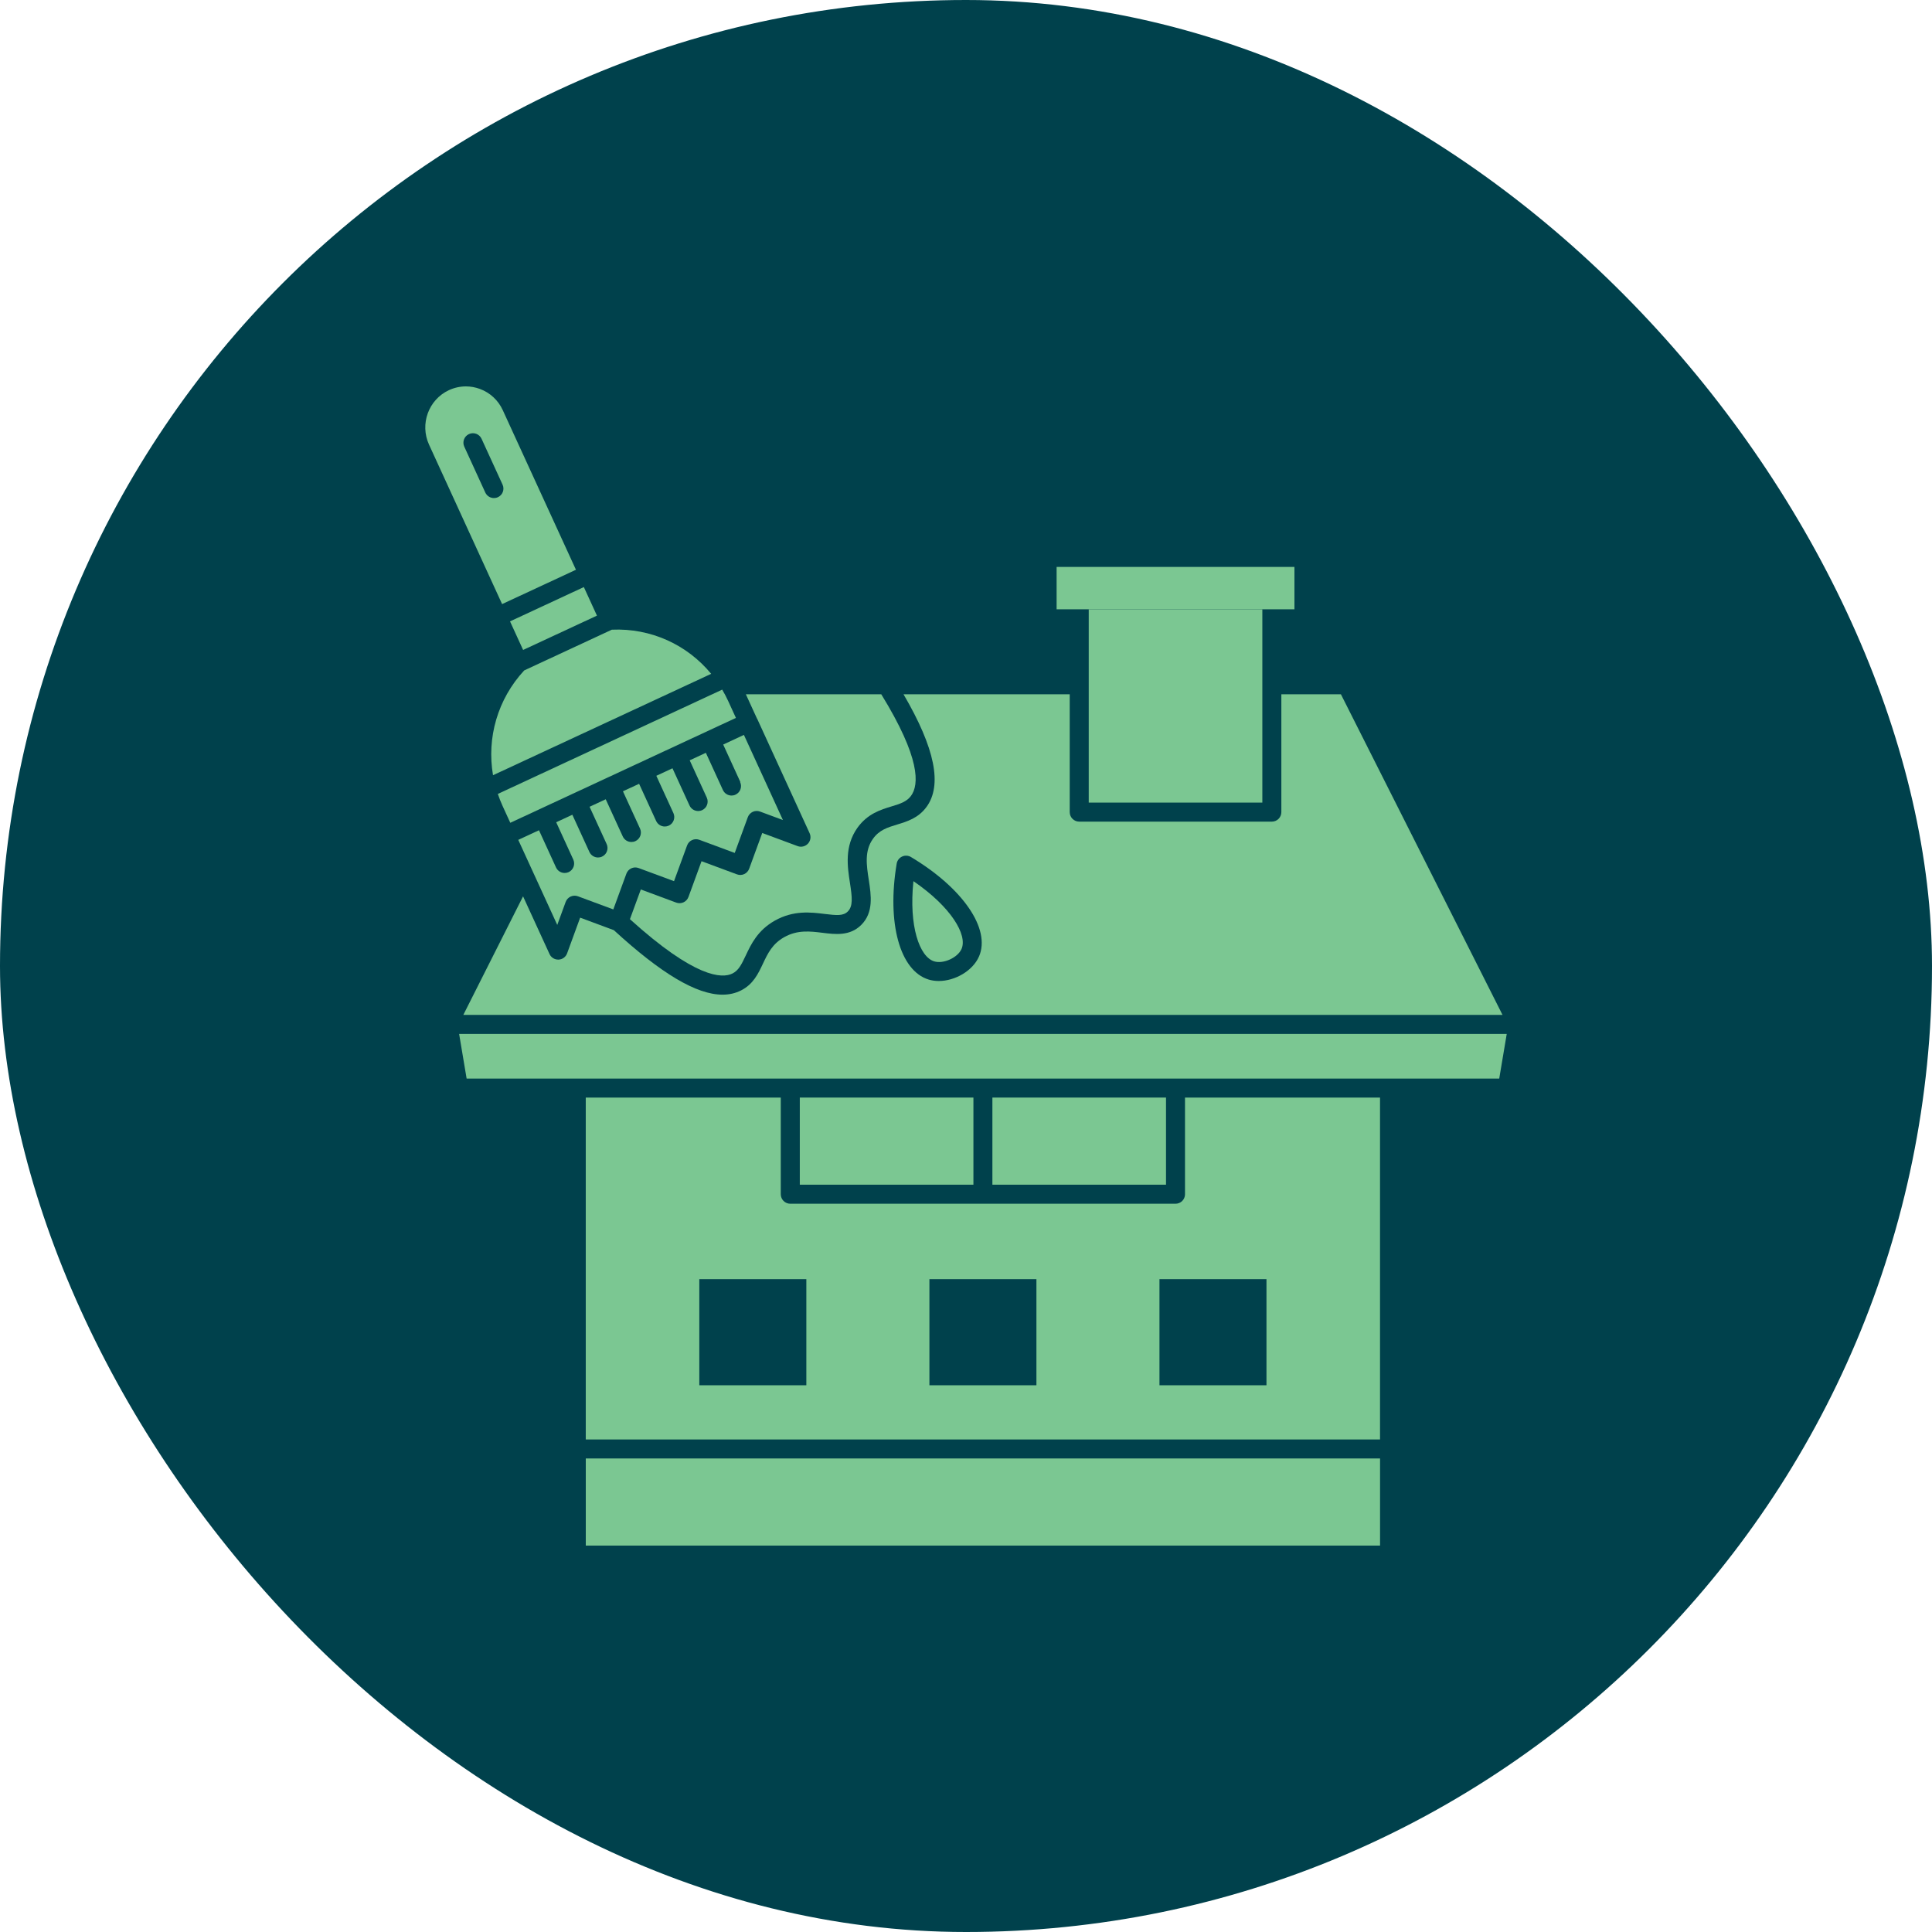 <svg width="80" height="80" viewBox="0 0 80 80" fill="none" xmlns="http://www.w3.org/2000/svg">
<rect width="80" height="80" rx="40" fill="#00414C"/>
<g clip-path="url(#clip0_3016_548)">
<path d="M31.349 29.754L33.525 34.503C33.59 34.647 33.564 34.817 33.455 34.934C33.346 35.05 33.178 35.091 33.03 35.036L31.563 34.492L31.022 35.971C30.986 36.069 30.913 36.149 30.818 36.194C30.722 36.238 30.614 36.242 30.516 36.205L29.049 35.661L28.508 37.141C28.472 37.239 28.399 37.319 28.303 37.363C28.208 37.407 28.1 37.411 28.002 37.375L26.535 36.831L26.084 38.061C28.787 40.508 29.903 40.525 30.33 40.31C30.579 40.185 30.695 39.957 30.88 39.565C31.099 39.1 31.371 38.522 32.086 38.12C32.861 37.685 33.577 37.774 34.153 37.845C34.649 37.906 34.916 37.929 35.104 37.744C35.329 37.521 35.285 37.15 35.195 36.561C35.09 35.885 34.962 35.043 35.502 34.28C35.919 33.694 36.472 33.526 36.918 33.391C37.266 33.285 37.541 33.201 37.722 32.956C38.063 32.494 38.117 31.389 36.491 28.748H30.884L31.346 29.756L31.349 29.754Z" fill="#7BC792"/>
<path d="M20.811 33.373L21.13 34.07L30.473 29.727L30.152 29.027C30.077 28.864 29.994 28.707 29.905 28.556L20.614 32.875C20.671 33.043 20.736 33.209 20.811 33.373H20.811Z" fill="#7BC792"/>
<path d="M30.648 32.385C30.739 32.583 30.652 32.816 30.454 32.906C30.401 32.931 30.345 32.942 30.291 32.942C30.142 32.942 29.999 32.856 29.933 32.711L29.228 31.172L28.559 31.483L29.266 33.026C29.357 33.224 29.27 33.457 29.073 33.547C29.02 33.572 28.963 33.583 28.909 33.583C28.76 33.583 28.617 33.497 28.551 33.353L27.846 31.813L27.177 32.124L27.884 33.667C27.975 33.865 27.888 34.098 27.691 34.189C27.637 34.213 27.581 34.224 27.527 34.224C27.378 34.224 27.235 34.139 27.169 33.994L26.464 32.455L25.795 32.766L26.502 34.309C26.593 34.507 26.506 34.74 26.309 34.83C26.256 34.855 26.2 34.865 26.145 34.865C25.996 34.865 25.853 34.78 25.787 34.635L25.082 33.096L24.413 33.407L25.12 34.95C25.211 35.148 25.124 35.381 24.927 35.471C24.874 35.496 24.817 35.507 24.763 35.507C24.614 35.507 24.471 35.421 24.405 35.277L23.7 33.737L23.031 34.048L23.738 35.591C23.829 35.789 23.742 36.022 23.545 36.113C23.492 36.137 23.436 36.148 23.381 36.148C23.232 36.148 23.089 36.062 23.023 35.918L22.318 34.379L21.46 34.777L23.075 38.299L23.423 37.347C23.459 37.249 23.532 37.169 23.627 37.125C23.723 37.081 23.831 37.077 23.929 37.113L25.396 37.657L25.937 36.178C25.972 36.079 26.046 36 26.141 35.955C26.237 35.911 26.345 35.907 26.443 35.944L27.91 36.487L28.451 35.008C28.486 34.91 28.56 34.83 28.655 34.786C28.751 34.742 28.859 34.738 28.957 34.774L30.424 35.318L30.965 33.839C31.001 33.74 31.074 33.661 31.17 33.616C31.265 33.572 31.373 33.568 31.472 33.605L32.419 33.956L30.804 30.431L29.946 30.83L30.653 32.373L30.648 32.385Z" fill="#7BC792"/>
<path d="M20.415 32.1L29.448 27.902C28.453 26.693 26.948 26.002 25.335 26.074L21.706 27.761C20.604 28.95 20.149 30.553 20.415 32.1Z" fill="#7BC792"/>
<path d="M38.683 39.808C39.064 39.925 39.658 39.655 39.816 39.292C40.068 38.714 39.384 37.554 37.823 36.487C37.628 38.354 38.075 39.622 38.682 39.808H38.683Z" fill="#7BC792"/>
<path d="M52.271 25.23H45.082V33.234H52.271V25.23Z" fill="#7BC792"/>
<path d="M38.358 33.422C38.023 33.876 37.559 34.018 37.149 34.142C36.751 34.263 36.407 34.367 36.147 34.734C35.79 35.236 35.879 35.821 35.975 36.44C36.072 37.071 36.181 37.787 35.659 38.302C35.19 38.766 34.589 38.691 34.058 38.625C33.548 38.562 33.022 38.497 32.474 38.805C31.978 39.084 31.791 39.481 31.593 39.9C31.394 40.322 31.189 40.757 30.686 41.011C30.455 41.128 30.199 41.187 29.919 41.187C28.84 41.187 27.379 40.315 25.418 38.516L24.023 37.998L23.482 39.478C23.427 39.627 23.287 39.73 23.128 39.735C23.123 39.735 23.117 39.735 23.112 39.735C22.959 39.735 22.819 39.646 22.755 39.506L21.659 37.116L19.185 42.025H62.216L55.524 28.748H53.058V33.628C53.058 33.846 52.882 34.022 52.665 34.022H44.688C44.471 34.022 44.295 33.846 44.295 33.628V28.748H37.412C38.718 30.981 39.028 32.514 38.359 33.422H38.358ZM40.538 39.606C40.279 40.201 39.545 40.621 38.871 40.621C38.727 40.621 38.585 40.601 38.452 40.561C37.261 40.196 36.717 38.222 37.13 35.76C37.151 35.632 37.235 35.523 37.353 35.468C37.471 35.413 37.608 35.42 37.72 35.487C39.874 36.775 41.032 38.468 40.539 39.606H40.538Z" fill="#7BC792"/>
<path d="M21.661 26.913L24.718 25.492L24.176 24.309L21.119 25.73L21.661 26.913Z" fill="#7BC792"/>
<path d="M53.6 23.475H43.752V25.23H53.6V23.475Z" fill="#7BC792"/>
<path d="M19.011 42.811L19.322 44.661H62.08L62.391 42.811H19.011Z" fill="#7BC792"/>
<path d="M48.282 45.448H41.093V49.056H48.282V45.448Z" fill="#7BC792"/>
<path d="M49.069 49.45C49.069 49.668 48.893 49.844 48.676 49.844H32.724C32.506 49.844 32.33 49.668 32.33 49.45V45.449H24.255V59.606H57.144V45.449H49.068V49.45H49.069ZM33.389 57.362H28.957V52.967H33.389V57.362ZM42.916 57.362H38.485V52.967H42.916V57.362ZM52.442 57.362H48.011V52.967H52.442V57.362Z" fill="#7BC792"/>
<path d="M40.307 45.448H33.118V49.056H40.307V45.448Z" fill="#7BC792"/>
<path d="M24.256 64H40.7H57.145V60.392H24.256V64Z" fill="#7BC792"/>
<path d="M23.849 23.593L20.82 16.987C20.631 16.573 20.294 16.261 19.87 16.104C19.682 16.035 19.486 16 19.292 16C19.052 16 18.813 16.052 18.588 16.156C17.744 16.549 17.376 17.56 17.765 18.411L20.791 25.014L23.848 23.593L23.849 23.593ZM20.617 20.588C20.563 20.613 20.507 20.624 20.453 20.624C20.304 20.624 20.161 20.538 20.095 20.395L19.225 18.495C19.134 18.298 19.221 18.065 19.419 17.974C19.616 17.884 19.849 17.97 19.94 18.168L20.81 20.067C20.901 20.265 20.814 20.498 20.617 20.588Z" fill="#7BC792"/>
</g>
<defs>
<clipPath id="clip0_3016_548">
<rect width="44.781" height="48" fill="white" transform="translate(17.61 16)"/>
</clipPath>
</defs>
</svg>
